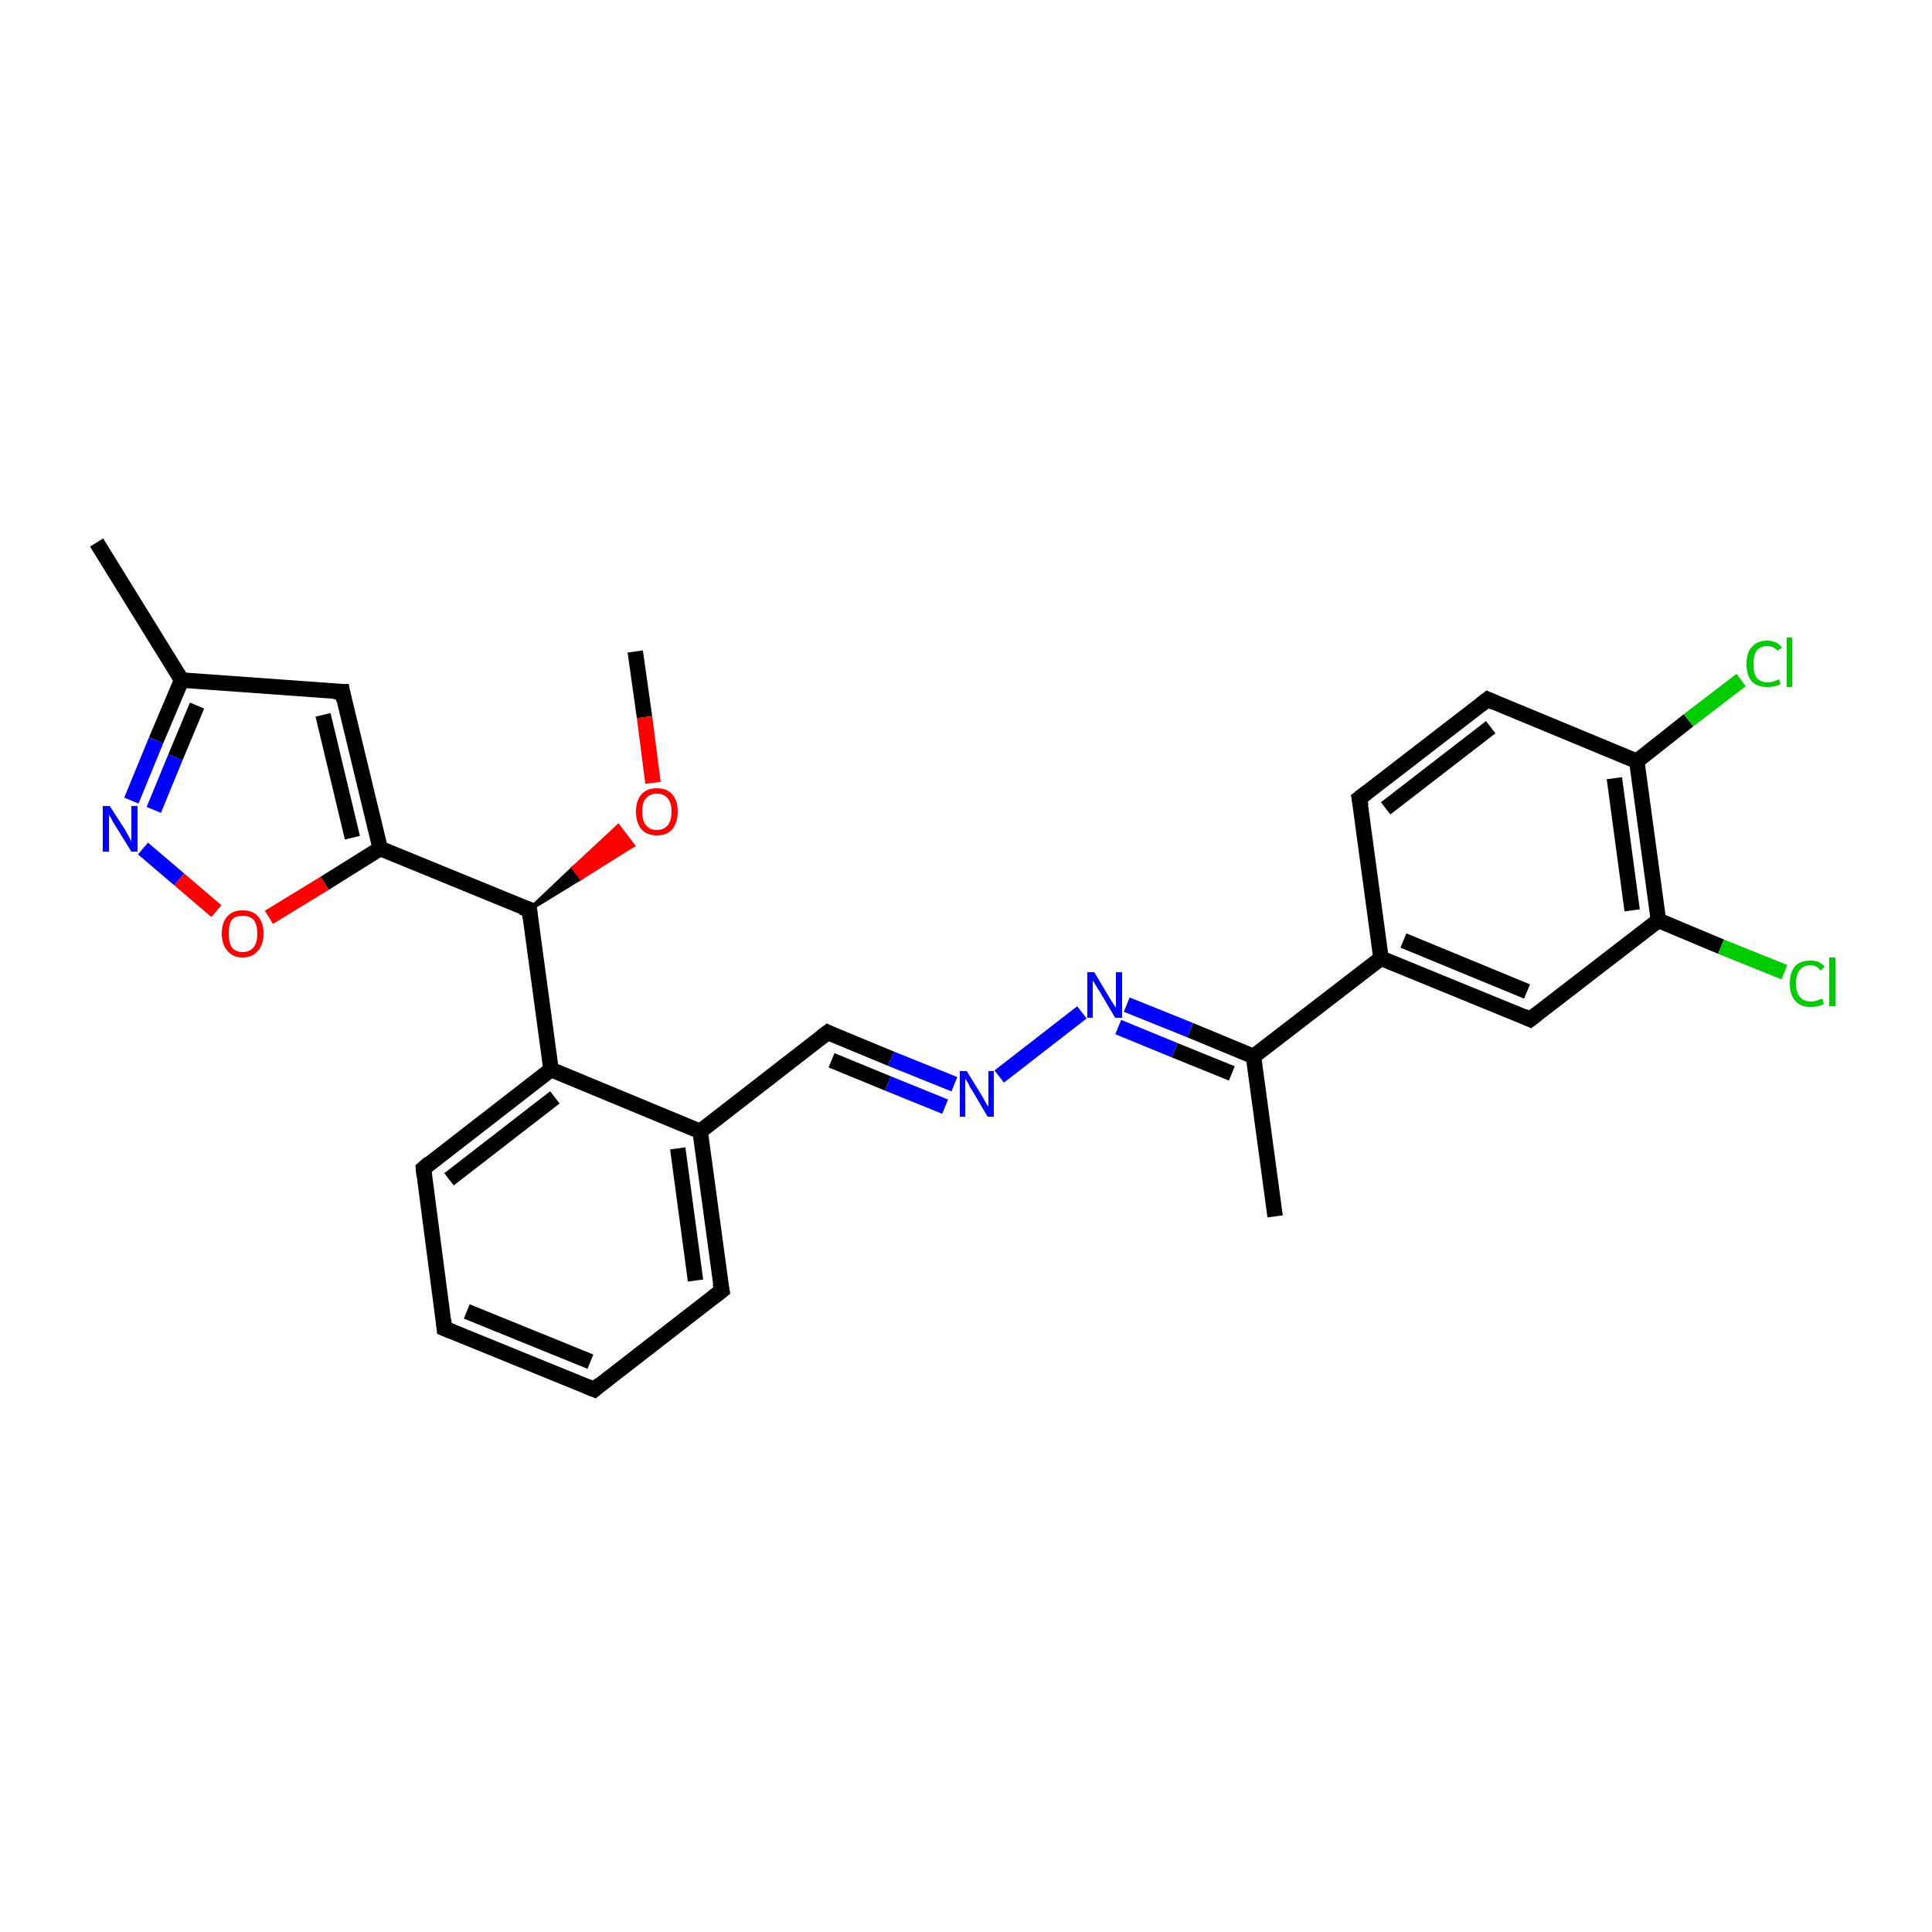 <?xml version='1.0' encoding='iso-8859-1'?>
<svg version='1.1' baseProfile='full'
              xmlns='http://www.w3.org/2000/svg'
                      xmlns:rdkit='http://www.rdkit.org/xml'
                      xmlns:xlink='http://www.w3.org/1999/xlink'
                  xml:space='preserve'
width='250px' height='250px' viewBox='0 0 250 250'>
<!-- END OF HEADER -->
<rect style='opacity:1.0;fill:#FFFFFF;stroke:none' width='250.0' height='250.0' x='0.0' y='0.0'> </rect>
<path class='bond-0 atom-0 atom-12' d='M 12.5,70.2 L 23.5,88.0' style='fill:none;fill-rule:evenodd;stroke:#000000;stroke-width:2.0px;stroke-linecap:butt;stroke-linejoin:miter;stroke-opacity:1' />
<path class='bond-1 atom-1 atom-13' d='M 165.0,157.4 L 162.2,136.7' style='fill:none;fill-rule:evenodd;stroke:#000000;stroke-width:2.0px;stroke-linecap:butt;stroke-linejoin:miter;stroke-opacity:1' />
<path class='bond-2 atom-2 atom-26' d='M 82.2,84.3 L 83.4,92.8' style='fill:none;fill-rule:evenodd;stroke:#000000;stroke-width:2.0px;stroke-linecap:butt;stroke-linejoin:miter;stroke-opacity:1' />
<path class='bond-2 atom-2 atom-26' d='M 83.4,92.8 L 84.5,101.3' style='fill:none;fill-rule:evenodd;stroke:#FF0000;stroke-width:2.0px;stroke-linecap:butt;stroke-linejoin:miter;stroke-opacity:1' />
<path class='bond-3 atom-3 atom-4' d='M 76.9,179.8 L 57.5,171.9' style='fill:none;fill-rule:evenodd;stroke:#000000;stroke-width:2.0px;stroke-linecap:butt;stroke-linejoin:miter;stroke-opacity:1' />
<path class='bond-3 atom-3 atom-4' d='M 76.4,176.2 L 60.4,169.7' style='fill:none;fill-rule:evenodd;stroke:#000000;stroke-width:2.0px;stroke-linecap:butt;stroke-linejoin:miter;stroke-opacity:1' />
<path class='bond-4 atom-3 atom-5' d='M 76.9,179.8 L 93.4,167.0' style='fill:none;fill-rule:evenodd;stroke:#000000;stroke-width:2.0px;stroke-linecap:butt;stroke-linejoin:miter;stroke-opacity:1' />
<path class='bond-5 atom-4 atom-6' d='M 57.5,171.9 L 54.8,151.2' style='fill:none;fill-rule:evenodd;stroke:#000000;stroke-width:2.0px;stroke-linecap:butt;stroke-linejoin:miter;stroke-opacity:1' />
<path class='bond-6 atom-5 atom-15' d='M 93.4,167.0 L 90.6,146.4' style='fill:none;fill-rule:evenodd;stroke:#000000;stroke-width:2.0px;stroke-linecap:butt;stroke-linejoin:miter;stroke-opacity:1' />
<path class='bond-6 atom-5 atom-15' d='M 90.0,165.7 L 87.7,148.6' style='fill:none;fill-rule:evenodd;stroke:#000000;stroke-width:2.0px;stroke-linecap:butt;stroke-linejoin:miter;stroke-opacity:1' />
<path class='bond-7 atom-6 atom-16' d='M 54.8,151.2 L 71.3,138.4' style='fill:none;fill-rule:evenodd;stroke:#000000;stroke-width:2.0px;stroke-linecap:butt;stroke-linejoin:miter;stroke-opacity:1' />
<path class='bond-7 atom-6 atom-16' d='M 58.1,152.6 L 71.8,142.0' style='fill:none;fill-rule:evenodd;stroke:#000000;stroke-width:2.0px;stroke-linecap:butt;stroke-linejoin:miter;stroke-opacity:1' />
<path class='bond-8 atom-7 atom-8' d='M 175.9,103.3 L 192.5,90.5' style='fill:none;fill-rule:evenodd;stroke:#000000;stroke-width:2.0px;stroke-linecap:butt;stroke-linejoin:miter;stroke-opacity:1' />
<path class='bond-8 atom-7 atom-8' d='M 179.3,104.6 L 192.9,94.1' style='fill:none;fill-rule:evenodd;stroke:#000000;stroke-width:2.0px;stroke-linecap:butt;stroke-linejoin:miter;stroke-opacity:1' />
<path class='bond-9 atom-7 atom-14' d='M 175.9,103.3 L 178.7,124.0' style='fill:none;fill-rule:evenodd;stroke:#000000;stroke-width:2.0px;stroke-linecap:butt;stroke-linejoin:miter;stroke-opacity:1' />
<path class='bond-10 atom-8 atom-17' d='M 192.5,90.5 L 211.8,98.5' style='fill:none;fill-rule:evenodd;stroke:#000000;stroke-width:2.0px;stroke-linecap:butt;stroke-linejoin:miter;stroke-opacity:1' />
<path class='bond-11 atom-9 atom-12' d='M 44.3,89.5 L 23.5,88.0' style='fill:none;fill-rule:evenodd;stroke:#000000;stroke-width:2.0px;stroke-linecap:butt;stroke-linejoin:miter;stroke-opacity:1' />
<path class='bond-12 atom-9 atom-19' d='M 44.3,89.5 L 49.2,109.8' style='fill:none;fill-rule:evenodd;stroke:#000000;stroke-width:2.0px;stroke-linecap:butt;stroke-linejoin:miter;stroke-opacity:1' />
<path class='bond-12 atom-9 atom-19' d='M 41.8,92.5 L 45.6,108.4' style='fill:none;fill-rule:evenodd;stroke:#000000;stroke-width:2.0px;stroke-linecap:butt;stroke-linejoin:miter;stroke-opacity:1' />
<path class='bond-13 atom-10 atom-14' d='M 198.0,131.9 L 178.7,124.0' style='fill:none;fill-rule:evenodd;stroke:#000000;stroke-width:2.0px;stroke-linecap:butt;stroke-linejoin:miter;stroke-opacity:1' />
<path class='bond-13 atom-10 atom-14' d='M 197.6,128.3 L 181.6,121.7' style='fill:none;fill-rule:evenodd;stroke:#000000;stroke-width:2.0px;stroke-linecap:butt;stroke-linejoin:miter;stroke-opacity:1' />
<path class='bond-14 atom-10 atom-18' d='M 198.0,131.9 L 214.6,119.1' style='fill:none;fill-rule:evenodd;stroke:#000000;stroke-width:2.0px;stroke-linecap:butt;stroke-linejoin:miter;stroke-opacity:1' />
<path class='bond-15 atom-11 atom-15' d='M 107.1,133.6 L 90.6,146.4' style='fill:none;fill-rule:evenodd;stroke:#000000;stroke-width:2.0px;stroke-linecap:butt;stroke-linejoin:miter;stroke-opacity:1' />
<path class='bond-16 atom-11 atom-23' d='M 107.1,133.6 L 115.3,137.0' style='fill:none;fill-rule:evenodd;stroke:#000000;stroke-width:2.0px;stroke-linecap:butt;stroke-linejoin:miter;stroke-opacity:1' />
<path class='bond-16 atom-11 atom-23' d='M 115.3,137.0 L 123.5,140.3' style='fill:none;fill-rule:evenodd;stroke:#0000FF;stroke-width:2.0px;stroke-linecap:butt;stroke-linejoin:miter;stroke-opacity:1' />
<path class='bond-16 atom-11 atom-23' d='M 107.6,137.2 L 114.9,140.2' style='fill:none;fill-rule:evenodd;stroke:#000000;stroke-width:2.0px;stroke-linecap:butt;stroke-linejoin:miter;stroke-opacity:1' />
<path class='bond-16 atom-11 atom-23' d='M 114.9,140.2 L 122.3,143.2' style='fill:none;fill-rule:evenodd;stroke:#0000FF;stroke-width:2.0px;stroke-linecap:butt;stroke-linejoin:miter;stroke-opacity:1' />
<path class='bond-17 atom-12 atom-25' d='M 23.5,88.0 L 20.2,95.8' style='fill:none;fill-rule:evenodd;stroke:#000000;stroke-width:2.0px;stroke-linecap:butt;stroke-linejoin:miter;stroke-opacity:1' />
<path class='bond-17 atom-12 atom-25' d='M 20.2,95.8 L 17.0,103.6' style='fill:none;fill-rule:evenodd;stroke:#0000FF;stroke-width:2.0px;stroke-linecap:butt;stroke-linejoin:miter;stroke-opacity:1' />
<path class='bond-17 atom-12 atom-25' d='M 25.5,91.3 L 22.7,98.0' style='fill:none;fill-rule:evenodd;stroke:#000000;stroke-width:2.0px;stroke-linecap:butt;stroke-linejoin:miter;stroke-opacity:1' />
<path class='bond-17 atom-12 atom-25' d='M 22.7,98.0 L 19.9,104.8' style='fill:none;fill-rule:evenodd;stroke:#0000FF;stroke-width:2.0px;stroke-linecap:butt;stroke-linejoin:miter;stroke-opacity:1' />
<path class='bond-18 atom-13 atom-14' d='M 162.2,136.7 L 178.7,124.0' style='fill:none;fill-rule:evenodd;stroke:#000000;stroke-width:2.0px;stroke-linecap:butt;stroke-linejoin:miter;stroke-opacity:1' />
<path class='bond-19 atom-13 atom-24' d='M 162.2,136.7 L 154.0,133.3' style='fill:none;fill-rule:evenodd;stroke:#000000;stroke-width:2.0px;stroke-linecap:butt;stroke-linejoin:miter;stroke-opacity:1' />
<path class='bond-19 atom-13 atom-24' d='M 154.0,133.3 L 145.8,130.0' style='fill:none;fill-rule:evenodd;stroke:#0000FF;stroke-width:2.0px;stroke-linecap:butt;stroke-linejoin:miter;stroke-opacity:1' />
<path class='bond-19 atom-13 atom-24' d='M 159.4,138.9 L 152.0,135.9' style='fill:none;fill-rule:evenodd;stroke:#000000;stroke-width:2.0px;stroke-linecap:butt;stroke-linejoin:miter;stroke-opacity:1' />
<path class='bond-19 atom-13 atom-24' d='M 152.0,135.9 L 144.7,132.9' style='fill:none;fill-rule:evenodd;stroke:#0000FF;stroke-width:2.0px;stroke-linecap:butt;stroke-linejoin:miter;stroke-opacity:1' />
<path class='bond-20 atom-15 atom-16' d='M 90.6,146.4 L 71.3,138.4' style='fill:none;fill-rule:evenodd;stroke:#000000;stroke-width:2.0px;stroke-linecap:butt;stroke-linejoin:miter;stroke-opacity:1' />
<path class='bond-21 atom-16 atom-20' d='M 71.3,138.4 L 68.5,117.7' style='fill:none;fill-rule:evenodd;stroke:#000000;stroke-width:2.0px;stroke-linecap:butt;stroke-linejoin:miter;stroke-opacity:1' />
<path class='bond-22 atom-17 atom-18' d='M 211.8,98.5 L 214.6,119.1' style='fill:none;fill-rule:evenodd;stroke:#000000;stroke-width:2.0px;stroke-linecap:butt;stroke-linejoin:miter;stroke-opacity:1' />
<path class='bond-22 atom-17 atom-18' d='M 208.9,100.7 L 211.2,117.8' style='fill:none;fill-rule:evenodd;stroke:#000000;stroke-width:2.0px;stroke-linecap:butt;stroke-linejoin:miter;stroke-opacity:1' />
<path class='bond-23 atom-17 atom-21' d='M 211.8,98.5 L 218.5,93.2' style='fill:none;fill-rule:evenodd;stroke:#000000;stroke-width:2.0px;stroke-linecap:butt;stroke-linejoin:miter;stroke-opacity:1' />
<path class='bond-23 atom-17 atom-21' d='M 218.5,93.2 L 225.3,88.0' style='fill:none;fill-rule:evenodd;stroke:#00CC00;stroke-width:2.0px;stroke-linecap:butt;stroke-linejoin:miter;stroke-opacity:1' />
<path class='bond-24 atom-18 atom-22' d='M 214.6,119.1 L 222.7,122.5' style='fill:none;fill-rule:evenodd;stroke:#000000;stroke-width:2.0px;stroke-linecap:butt;stroke-linejoin:miter;stroke-opacity:1' />
<path class='bond-24 atom-18 atom-22' d='M 222.7,122.5 L 230.9,125.8' style='fill:none;fill-rule:evenodd;stroke:#00CC00;stroke-width:2.0px;stroke-linecap:butt;stroke-linejoin:miter;stroke-opacity:1' />
<path class='bond-25 atom-19 atom-20' d='M 49.2,109.8 L 68.5,117.7' style='fill:none;fill-rule:evenodd;stroke:#000000;stroke-width:2.0px;stroke-linecap:butt;stroke-linejoin:miter;stroke-opacity:1' />
<path class='bond-26 atom-19 atom-27' d='M 49.2,109.8 L 42.0,114.3' style='fill:none;fill-rule:evenodd;stroke:#000000;stroke-width:2.0px;stroke-linecap:butt;stroke-linejoin:miter;stroke-opacity:1' />
<path class='bond-26 atom-19 atom-27' d='M 42.0,114.3 L 34.8,118.7' style='fill:none;fill-rule:evenodd;stroke:#FF0000;stroke-width:2.0px;stroke-linecap:butt;stroke-linejoin:miter;stroke-opacity:1' />
<path class='bond-27 atom-20 atom-26' d='M 68.5,117.7 L 74.2,112.3 L 75.2,113.6 Z' style='fill:#000000;fill-rule:evenodd;fill-opacity:1;stroke:#000000;stroke-width:0.5px;stroke-linecap:butt;stroke-linejoin:miter;stroke-opacity:1;' />
<path class='bond-27 atom-20 atom-26' d='M 74.2,112.3 L 81.9,109.4 L 80.0,106.9 Z' style='fill:#FF0000;fill-rule:evenodd;fill-opacity:1;stroke:#FF0000;stroke-width:0.5px;stroke-linecap:butt;stroke-linejoin:miter;stroke-opacity:1;' />
<path class='bond-27 atom-20 atom-26' d='M 74.2,112.3 L 75.2,113.6 L 81.9,109.4 Z' style='fill:#FF0000;fill-rule:evenodd;fill-opacity:1;stroke:#FF0000;stroke-width:0.5px;stroke-linecap:butt;stroke-linejoin:miter;stroke-opacity:1;' />
<path class='bond-28 atom-23 atom-24' d='M 129.3,139.3 L 140.0,131.0' style='fill:none;fill-rule:evenodd;stroke:#0000FF;stroke-width:2.0px;stroke-linecap:butt;stroke-linejoin:miter;stroke-opacity:1' />
<path class='bond-29 atom-25 atom-27' d='M 18.5,109.8 L 23.2,113.8' style='fill:none;fill-rule:evenodd;stroke:#0000FF;stroke-width:2.0px;stroke-linecap:butt;stroke-linejoin:miter;stroke-opacity:1' />
<path class='bond-29 atom-25 atom-27' d='M 23.2,113.8 L 28.0,117.9' style='fill:none;fill-rule:evenodd;stroke:#FF0000;stroke-width:2.0px;stroke-linecap:butt;stroke-linejoin:miter;stroke-opacity:1' />
<path d='M 75.9,179.4 L 76.9,179.8 L 77.7,179.1' style='fill:none;stroke:#000000;stroke-width:2.0px;stroke-linecap:butt;stroke-linejoin:miter;stroke-opacity:1;' />
<path d='M 58.5,172.3 L 57.5,171.9 L 57.4,170.8' style='fill:none;stroke:#000000;stroke-width:2.0px;stroke-linecap:butt;stroke-linejoin:miter;stroke-opacity:1;' />
<path d='M 92.5,167.7 L 93.4,167.0 L 93.2,166.0' style='fill:none;stroke:#000000;stroke-width:2.0px;stroke-linecap:butt;stroke-linejoin:miter;stroke-opacity:1;' />
<path d='M 54.9,152.2 L 54.8,151.2 L 55.6,150.5' style='fill:none;stroke:#000000;stroke-width:2.0px;stroke-linecap:butt;stroke-linejoin:miter;stroke-opacity:1;' />
<path d='M 176.8,102.6 L 175.9,103.3 L 176.1,104.3' style='fill:none;stroke:#000000;stroke-width:2.0px;stroke-linecap:butt;stroke-linejoin:miter;stroke-opacity:1;' />
<path d='M 191.6,91.2 L 192.5,90.5 L 193.4,90.9' style='fill:none;stroke:#000000;stroke-width:2.0px;stroke-linecap:butt;stroke-linejoin:miter;stroke-opacity:1;' />
<path d='M 43.2,89.5 L 44.3,89.5 L 44.5,90.6' style='fill:none;stroke:#000000;stroke-width:2.0px;stroke-linecap:butt;stroke-linejoin:miter;stroke-opacity:1;' />
<path d='M 197.1,131.5 L 198.0,131.9 L 198.9,131.2' style='fill:none;stroke:#000000;stroke-width:2.0px;stroke-linecap:butt;stroke-linejoin:miter;stroke-opacity:1;' />
<path d='M 106.3,134.2 L 107.1,133.6 L 107.5,133.8' style='fill:none;stroke:#000000;stroke-width:2.0px;stroke-linecap:butt;stroke-linejoin:miter;stroke-opacity:1;' />
<path d='M 68.6,118.8 L 68.5,117.7 L 67.5,117.4' style='fill:none;stroke:#000000;stroke-width:2.0px;stroke-linecap:butt;stroke-linejoin:miter;stroke-opacity:1;' />
<path class='atom-21' d='M 226.0 85.9
Q 226.0 84.4, 226.7 83.7
Q 227.4 82.9, 228.7 82.9
Q 229.9 82.9, 230.6 83.8
L 230.0 84.2
Q 229.5 83.6, 228.7 83.6
Q 227.8 83.6, 227.3 84.2
Q 226.9 84.8, 226.9 85.9
Q 226.9 87.1, 227.3 87.7
Q 227.8 88.3, 228.8 88.3
Q 229.4 88.3, 230.2 87.9
L 230.4 88.5
Q 230.1 88.7, 229.7 88.8
Q 229.2 88.9, 228.7 88.9
Q 227.4 88.9, 226.7 88.2
Q 226.0 87.4, 226.0 85.9
' fill='#00CC00'/>
<path class='atom-21' d='M 231.2 82.5
L 231.9 82.5
L 231.9 88.9
L 231.2 88.9
L 231.2 82.5
' fill='#00CC00'/>
<path class='atom-22' d='M 231.6 127.3
Q 231.6 125.8, 232.3 125.0
Q 233.0 124.3, 234.3 124.3
Q 235.5 124.3, 236.1 125.1
L 235.6 125.6
Q 235.1 124.9, 234.3 124.9
Q 233.4 124.9, 232.9 125.5
Q 232.4 126.1, 232.4 127.3
Q 232.4 128.4, 232.9 129.0
Q 233.4 129.6, 234.4 129.6
Q 235.0 129.6, 235.8 129.2
L 236.0 129.9
Q 235.7 130.1, 235.2 130.2
Q 234.8 130.3, 234.2 130.3
Q 233.0 130.3, 232.3 129.5
Q 231.6 128.7, 231.6 127.3
' fill='#00CC00'/>
<path class='atom-22' d='M 236.7 123.9
L 237.5 123.9
L 237.5 130.2
L 236.7 130.2
L 236.7 123.9
' fill='#00CC00'/>
<path class='atom-23' d='M 125.1 138.6
L 127.0 141.7
Q 127.2 142.0, 127.5 142.6
Q 127.8 143.1, 127.9 143.2
L 127.9 138.6
L 128.6 138.6
L 128.6 144.5
L 127.8 144.5
L 125.8 141.1
Q 125.5 140.7, 125.3 140.2
Q 125.0 139.7, 124.9 139.6
L 124.9 144.5
L 124.2 144.5
L 124.2 138.6
L 125.1 138.6
' fill='#0000FF'/>
<path class='atom-24' d='M 141.6 125.8
L 143.5 129.0
Q 143.7 129.3, 144.0 129.8
Q 144.4 130.4, 144.4 130.4
L 144.4 125.8
L 145.2 125.8
L 145.2 131.7
L 144.3 131.7
L 142.3 128.3
Q 142.0 127.9, 141.8 127.5
Q 141.5 127.0, 141.4 126.9
L 141.4 131.7
L 140.7 131.7
L 140.7 125.8
L 141.6 125.8
' fill='#0000FF'/>
<path class='atom-25' d='M 14.2 104.3
L 16.2 107.4
Q 16.4 107.8, 16.7 108.3
Q 17.0 108.9, 17.0 108.9
L 17.0 104.3
L 17.8 104.3
L 17.8 110.2
L 17.0 110.2
L 14.9 106.8
Q 14.6 106.4, 14.4 105.9
Q 14.1 105.5, 14.1 105.3
L 14.1 110.2
L 13.3 110.2
L 13.3 104.3
L 14.2 104.3
' fill='#0000FF'/>
<path class='atom-26' d='M 82.3 105.0
Q 82.3 103.6, 83.0 102.8
Q 83.7 102.0, 85.0 102.0
Q 86.3 102.0, 87.0 102.8
Q 87.7 103.6, 87.7 105.0
Q 87.7 106.4, 87.0 107.3
Q 86.3 108.1, 85.0 108.1
Q 83.7 108.1, 83.0 107.3
Q 82.3 106.5, 82.3 105.0
M 85.0 107.4
Q 85.9 107.4, 86.4 106.8
Q 86.9 106.2, 86.9 105.0
Q 86.9 103.9, 86.4 103.3
Q 85.9 102.7, 85.0 102.7
Q 84.1 102.7, 83.6 103.3
Q 83.1 103.8, 83.1 105.0
Q 83.1 106.2, 83.6 106.8
Q 84.1 107.4, 85.0 107.4
' fill='#FF0000'/>
<path class='atom-27' d='M 28.7 120.8
Q 28.7 119.4, 29.4 118.6
Q 30.1 117.8, 31.4 117.8
Q 32.7 117.8, 33.4 118.6
Q 34.1 119.4, 34.1 120.8
Q 34.1 122.2, 33.4 123.0
Q 32.7 123.9, 31.4 123.9
Q 30.1 123.9, 29.4 123.0
Q 28.7 122.2, 28.7 120.8
M 31.4 123.2
Q 32.3 123.2, 32.8 122.6
Q 33.3 122.0, 33.3 120.8
Q 33.3 119.6, 32.8 119.0
Q 32.3 118.5, 31.4 118.5
Q 30.5 118.5, 30.0 119.0
Q 29.6 119.6, 29.6 120.8
Q 29.6 122.0, 30.0 122.6
Q 30.5 123.2, 31.4 123.2
' fill='#FF0000'/>
</svg>
